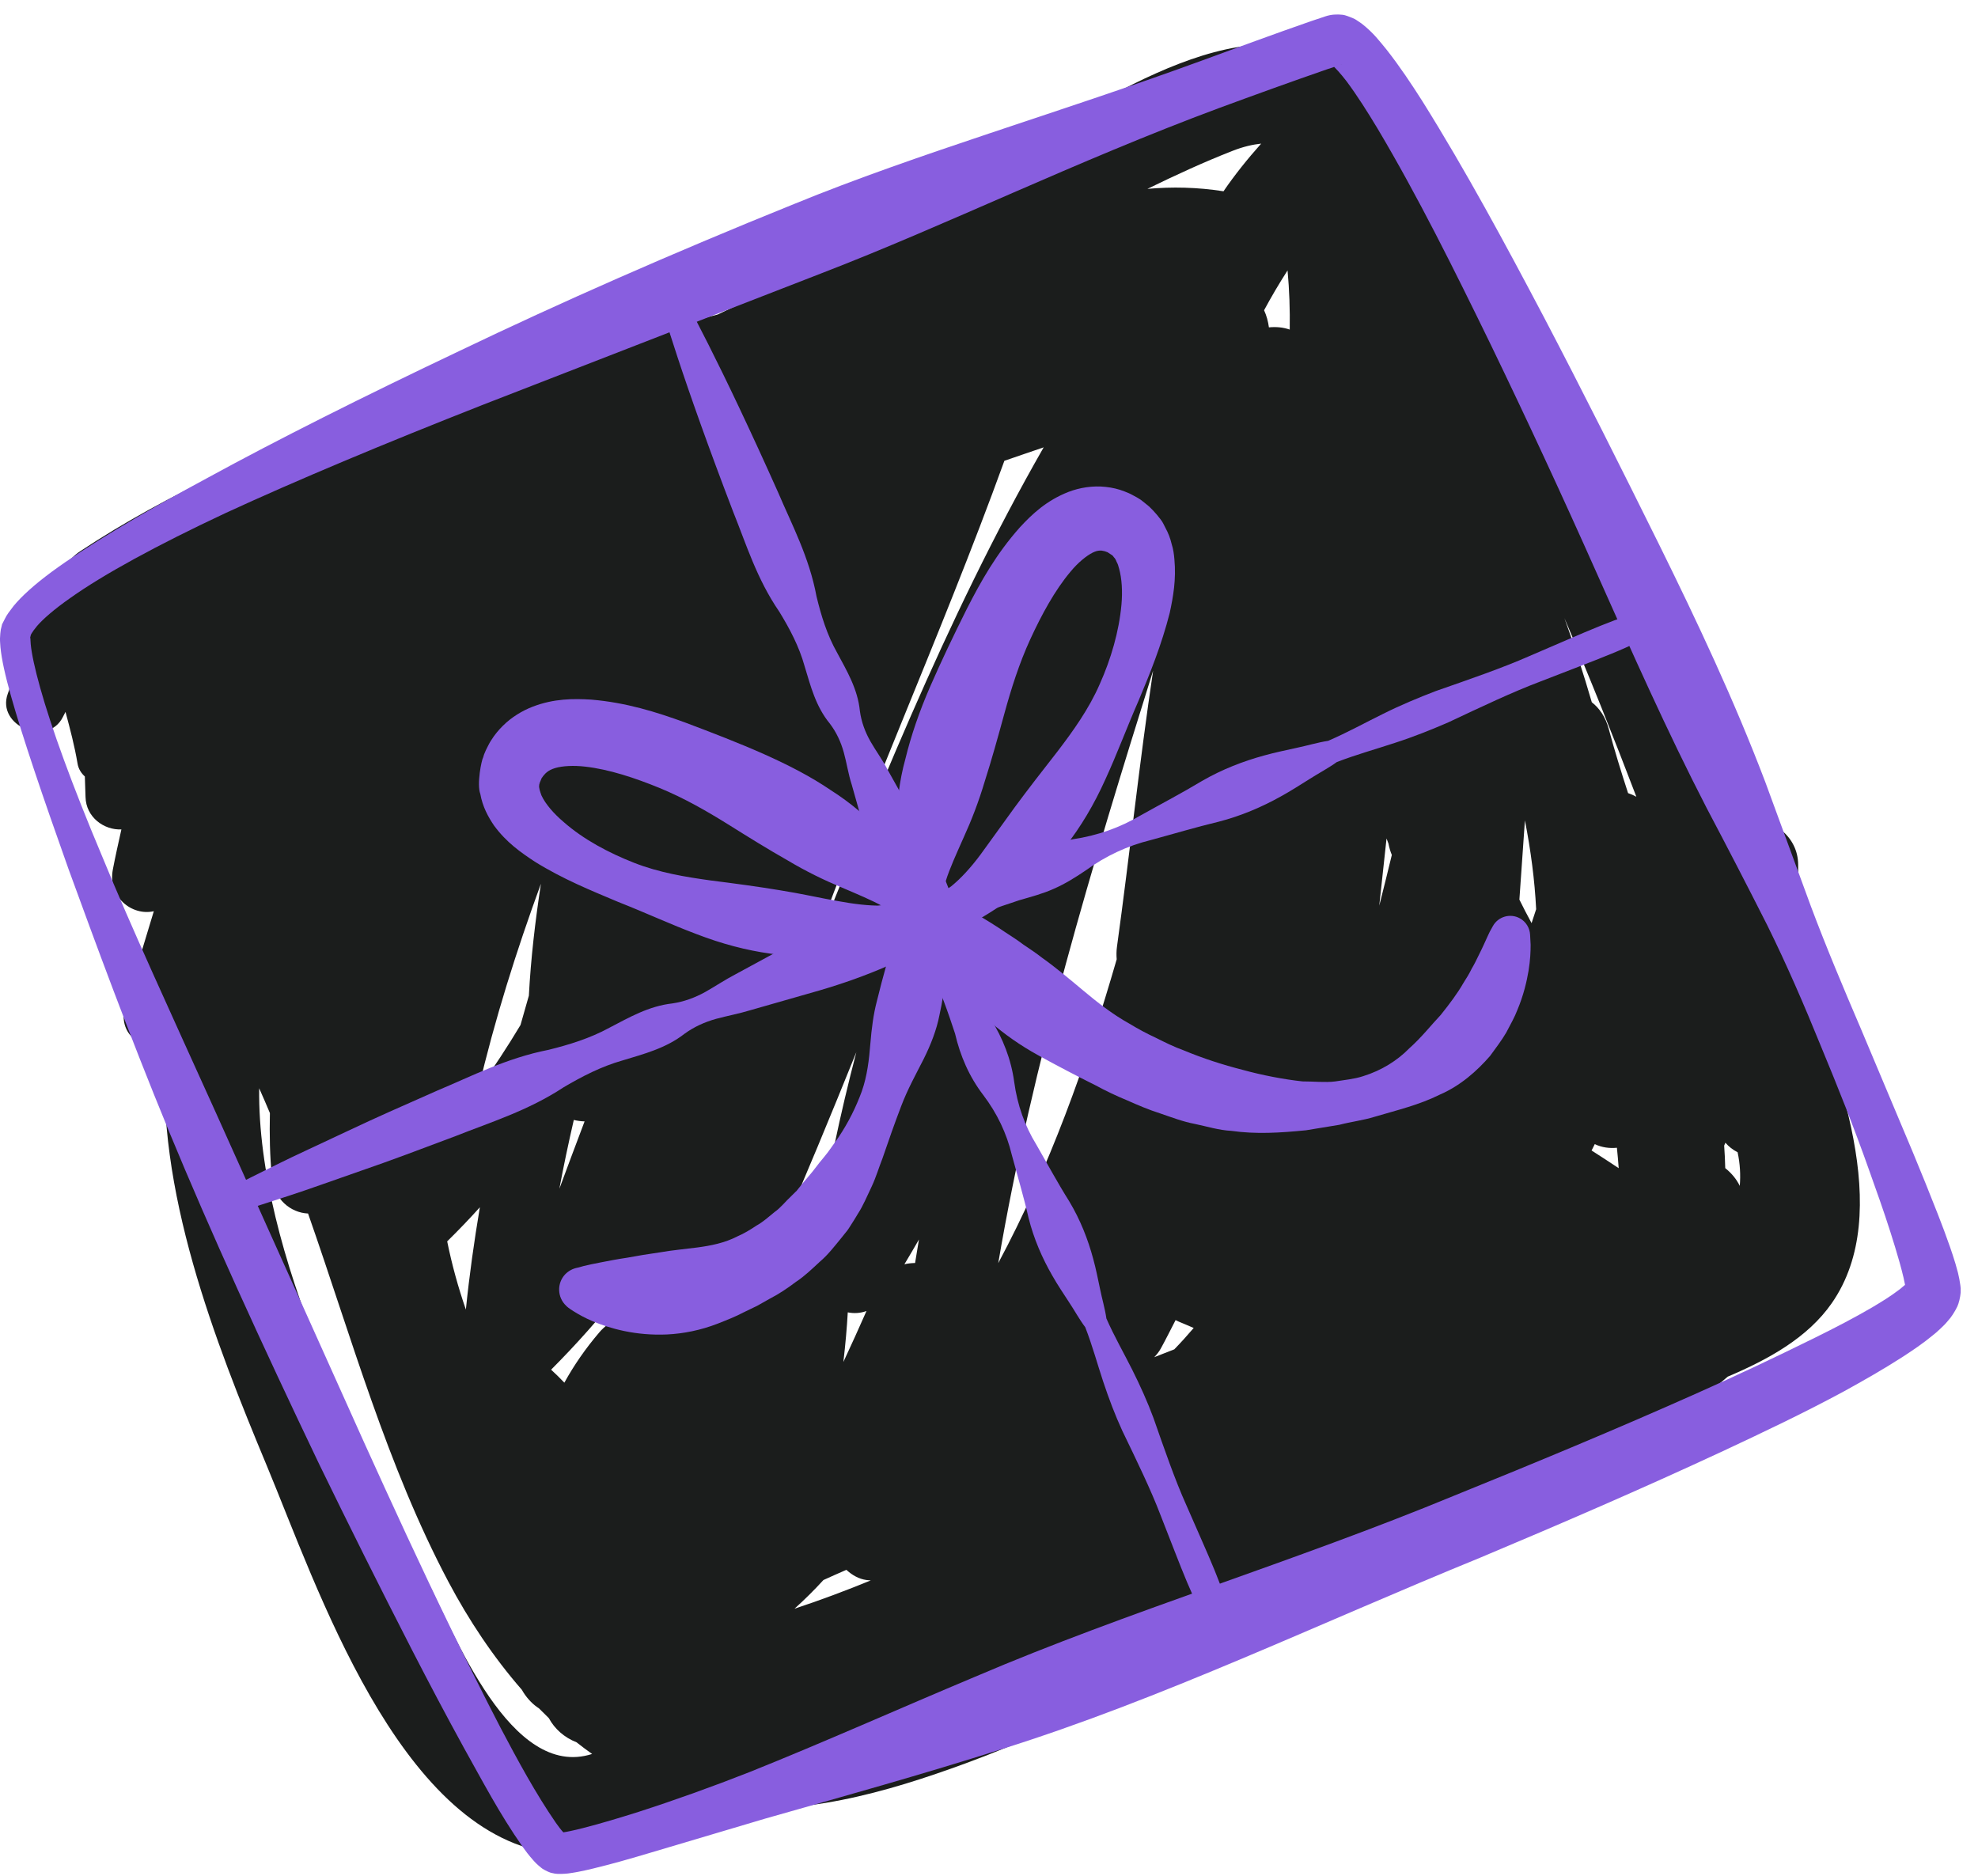 <?xml version="1.0" encoding="UTF-8"?> <svg xmlns="http://www.w3.org/2000/svg" width="97" height="92" viewBox="0 0 97 92" fill="none"><path d="M88.257 47.391C88.202 45.735 88.185 44.078 88.181 42.414C88.179 40.979 86.878 40.115 85.648 40.081C83.404 34.06 80.919 28.121 78.244 22.287C75.355 15.988 72.06 8.016 66.457 3.583C61.443 -0.383 54.102 5.02 49.543 7.483C44.755 10.069 40.136 13.121 35.197 15.422C34.43 15.62 33.664 15.818 32.902 16.019C22.935 18.651 12.643 21.285 3.94 27.026C3.21 27.507 2.855 28.234 2.818 28.961C2.276 29.088 1.881 29.46 1.681 30.012C1.201 31.343 0.862 32.691 0.381 34.021C-0.189 35.6 2.339 36.652 3.084 35.16C3.126 35.075 3.169 34.994 3.212 34.91C3.437 35.745 3.659 36.584 3.804 37.45C3.848 37.71 3.984 37.916 4.161 38.078C4.174 38.412 4.186 38.746 4.194 39.081C4.217 40.08 5.105 40.712 5.953 40.673C5.808 41.326 5.659 41.979 5.534 42.638C5.278 43.989 6.474 44.928 7.543 44.684C7.077 46.219 6.613 47.754 6.149 49.29C5.715 50.727 7.003 51.559 8.131 51.348C7.598 58.304 10.553 65.797 13.091 71.893C15.552 77.804 19.511 89.726 26.916 90.855C29.731 91.285 32.516 89.875 35.021 88.526C39.152 89.151 43.501 87.886 47.366 86.466C52.764 84.486 57.785 81.595 62.865 78.939C67.446 76.543 72.221 74.617 76.894 72.409C79.74 71.063 82.494 69.442 84.728 67.507C86.724 66.662 88.65 65.6 89.828 63.906C92.937 59.44 90.072 52.383 88.257 47.391ZM85.318 58.154C85.15 57.807 84.898 57.517 84.605 57.282C84.597 56.914 84.578 56.546 84.552 56.178C84.573 56.131 84.591 56.083 84.613 56.036C84.781 56.232 84.982 56.388 85.211 56.503C85.333 57.066 85.361 57.615 85.318 58.154ZM27.026 67.166C28.251 65.937 29.404 64.647 30.467 63.283C30.817 63.084 31.129 62.793 31.356 62.376C31.404 62.288 31.445 62.196 31.493 62.108C31.335 62.929 31.201 63.757 31.071 64.586C30.471 64.56 29.87 64.775 29.392 65.334C28.706 66.137 28.14 66.96 27.676 67.803C27.47 67.586 27.252 67.374 27.026 67.166ZM44.351 61.998C44.59 61.593 44.834 61.19 45.065 60.782C44.998 61.165 44.939 61.551 44.875 61.935C44.698 61.938 44.521 61.955 44.351 61.998ZM49.902 39.556C49.919 39.557 49.936 39.557 49.953 39.557C49.435 41.053 48.903 42.542 48.348 44.021C48.848 42.527 49.365 41.039 49.902 39.556ZM56.548 32.889C55.876 37.388 55.397 41.927 54.775 46.43C54.746 46.643 54.746 46.846 54.762 47.042C53.264 52.227 51.453 57.273 48.954 61.94C50.636 52.07 53.553 42.464 56.548 32.889ZM68.254 41.925C68.054 42.755 67.848 43.584 67.638 44.412C67.758 43.314 67.876 42.216 67.995 41.118C68.026 41.201 68.058 41.283 68.089 41.367C68.127 41.567 68.182 41.754 68.254 41.925ZM40.071 60.812C39.466 60.55 38.773 60.516 38.158 60.781C39.487 57.743 40.75 54.673 41.994 51.595C41.204 54.622 40.549 57.69 40.071 60.812ZM56.602 66.554C56.723 66.43 56.835 66.292 56.927 66.125C57.179 65.665 57.411 65.199 57.65 64.735C57.705 64.76 57.757 64.791 57.813 64.813C58.058 64.91 58.296 65.019 58.538 65.121C58.23 65.481 57.914 65.832 57.586 66.169C57.261 66.3 56.932 66.427 56.602 66.554ZM39.095 48.643C42.172 39.857 46.102 31.3 49.254 22.597C49.895 22.373 50.539 22.159 51.181 21.937C46.322 30.428 42.748 39.551 39.095 48.643ZM28.668 54.99C28.252 56.091 27.838 57.192 27.431 58.295C27.641 57.165 27.881 56.041 28.139 54.92C28.315 54.96 28.492 54.988 28.668 54.99ZM41.574 64.355C41.877 64.416 42.19 64.399 42.492 64.289C42.123 65.122 41.748 65.958 41.359 66.788C41.461 65.92 41.532 65.102 41.574 64.355ZM78.05 56.417C78.107 56.315 78.152 56.209 78.206 56.106C78.556 56.271 78.927 56.32 79.292 56.284C79.327 56.617 79.356 56.951 79.38 57.285C78.943 56.992 78.498 56.705 78.05 56.417ZM75.108 45.268C74.901 44.889 74.702 44.504 74.51 44.114C74.6 42.819 74.692 41.524 74.781 40.229C75.068 41.698 75.261 43.154 75.332 44.586C75.257 44.813 75.183 45.04 75.108 45.268ZM26.526 43.338C26.249 45.158 26.033 46.984 25.935 48.825C25.795 49.304 25.658 49.784 25.525 50.265C24.878 51.346 24.188 52.392 23.46 53.41C24.261 49.992 25.317 46.643 26.526 43.338ZM23.532 59.202C23.253 60.864 23.016 62.535 22.846 64.218C22.469 63.129 22.161 62.014 21.93 60.874C22.481 60.332 23.017 59.776 23.532 59.202ZM40.381 77.481C40.754 77.311 41.129 77.145 41.506 76.981C41.786 77.239 42.115 77.428 42.48 77.479C42.556 77.491 42.627 77.491 42.702 77.5C41.479 78 40.227 78.471 38.962 78.887C39.46 78.44 39.933 77.972 40.381 77.481ZM63.248 16.162C62.916 16.046 62.571 16.02 62.227 16.053C62.188 15.762 62.111 15.477 61.99 15.214C62.348 14.547 62.732 13.896 63.141 13.261C63.23 14.223 63.263 15.191 63.248 16.162ZM80.246 39.07C80.117 39 79.98 38.941 79.84 38.893C79.496 37.836 79.172 36.787 78.893 35.748C78.735 35.159 78.436 34.728 78.061 34.437C77.657 33.048 77.213 31.673 76.719 30.314C77.955 33.209 79.126 36.131 80.246 39.07ZM61.847 7.043C61.178 7.793 60.555 8.568 60 9.38C58.711 9.178 57.474 9.154 56.268 9.262C57.636 8.594 59.017 7.956 60.44 7.399C60.975 7.188 61.428 7.089 61.847 7.043ZM20.887 77.384C17.807 71.331 12.606 61.473 12.71 53.366C12.889 53.769 13.065 54.174 13.236 54.582C13.213 55.635 13.23 56.69 13.337 57.747C13.444 58.811 14.252 59.471 15.107 59.508C17.242 65.601 18.987 71.901 21.993 77.572C22.987 79.447 24.186 81.252 25.591 82.863C25.618 82.906 25.642 82.953 25.67 82.996C25.89 83.338 26.151 83.594 26.436 83.779C26.593 83.939 26.752 84.095 26.913 84.252C27.2 84.783 27.676 85.205 28.273 85.438C28.522 85.635 28.777 85.827 29.037 86.01C25.056 87.294 22.293 80.149 20.887 77.384Z" fill="#1B1D1C"></path><path d="M1.529 31.068C1.529 31.068 1.512 31.134 1.48 31.264C1.482 31.297 1.497 31.307 1.492 31.334C1.49 31.371 1.503 31.496 1.507 31.592C1.548 32.038 1.704 32.781 1.974 33.74C2.512 35.665 3.526 38.473 5 41.971C6.441 45.485 8.379 49.681 10.561 54.508C12.733 59.34 15.184 64.791 17.857 70.738C19.203 73.707 20.62 76.794 22.155 79.95C22.922 81.528 23.715 83.125 24.547 84.727C25.382 86.311 26.274 87.959 27.264 89.393C27.386 89.566 27.516 89.737 27.626 89.853C27.69 89.93 27.726 89.953 27.739 89.966C27.77 89.993 27.638 89.888 27.576 89.895C27.252 89.84 27.537 89.883 27.487 89.873L27.575 89.879C27.634 89.854 27.531 89.867 27.668 89.847C27.767 89.827 27.855 89.819 27.964 89.791C28.174 89.747 28.389 89.696 28.61 89.639C29.491 89.414 30.398 89.138 31.303 88.853C33.114 88.269 34.938 87.614 36.761 86.897C40.401 85.438 44.068 83.797 47.827 82.22C55.321 79.013 63.419 76.608 71.324 73.338C75.286 71.735 79.265 70.084 83.2 68.328C85.168 67.453 87.116 66.532 89.029 65.586C89.984 65.114 90.929 64.626 91.818 64.106C92.254 63.846 92.695 63.576 93.05 63.306C93.148 63.238 93.23 63.172 93.297 63.111C93.379 63.046 93.446 62.987 93.477 62.951C93.551 62.887 93.509 62.911 93.515 62.95C93.494 62.99 93.435 63.148 93.453 63.249C93.471 63.536 93.455 63.27 93.457 63.308L93.452 63.206C93.438 63.085 93.437 63.111 93.421 62.999L93.349 62.655C93.292 62.415 93.228 62.169 93.158 61.917C93.017 61.416 92.861 60.907 92.698 60.397C92.374 59.377 92.009 58.36 91.646 57.343C90.926 55.303 90.121 53.29 89.292 51.292C88.478 49.287 87.62 47.303 86.664 45.369C85.69 43.443 84.701 41.531 83.7 39.636C81.735 35.828 80.017 31.949 78.31 28.121C76.606 24.291 74.864 20.535 73.093 16.874C71.314 13.224 69.532 9.63 67.565 6.322C67.072 5.502 66.563 4.696 66.032 3.982C65.776 3.65 65.459 3.286 65.287 3.159C65.274 3.152 65.263 3.143 65.252 3.132C65.229 3.112 65.306 3.171 65.337 3.169C65.368 3.178 65.358 3.166 65.424 3.182C65.497 3.2 65.578 3.205 65.657 3.196C65.712 3.197 65.865 3.137 65.821 3.153L65.735 3.18L65.084 3.396C63.292 4.016 61.504 4.664 59.754 5.309C52.747 7.915 46.379 11.054 40.298 13.396C34.222 15.756 28.653 17.919 23.717 19.836C18.79 21.773 14.537 23.558 11.097 25.142C7.67 26.746 5.062 28.178 3.457 29.317C2.652 29.879 2.102 30.365 1.818 30.696C1.537 31.031 1.507 31.159 1.492 31.162L1.529 31.068ZM0.1 30.617L0.118 30.582C0.118 30.582 0.16 30.499 0.244 30.335C0.327 30.157 0.472 29.969 0.666 29.716C1.06 29.236 1.684 28.671 2.537 28.04C4.245 26.786 6.845 25.225 10.228 23.406C13.599 21.565 17.757 19.475 22.573 17.189C27.381 14.883 32.878 12.451 38.951 10C45.015 7.517 51.859 5.562 58.902 2.984C60.666 2.339 62.442 1.681 64.279 1.042L64.997 0.802L65.083 0.775C65.096 0.765 65.312 0.721 65.426 0.716C65.565 0.705 65.706 0.709 65.84 0.725C65.966 0.743 66.009 0.768 66.098 0.794C66.238 0.843 66.439 0.924 66.512 0.979L66.776 1.157C67.37 1.623 67.661 2.029 68.011 2.452C68.662 3.283 69.216 4.12 69.758 4.97C71.886 8.374 73.798 11.922 75.714 15.555C77.618 19.19 79.484 22.914 81.356 26.692C83.222 30.472 85.044 34.332 86.572 38.357C87.314 40.378 88.058 42.408 88.805 44.443C89.566 46.471 90.409 48.47 91.266 50.47C92.111 52.478 92.957 54.491 93.805 56.505C94.228 57.517 94.635 58.536 95.041 59.568C95.242 60.085 95.439 60.606 95.626 61.144C95.719 61.412 95.81 61.688 95.896 61.973L96.02 62.422C96.06 62.576 96.115 62.87 96.133 63.019L96.145 63.121C96.146 63.226 96.159 63.03 96.15 63.382C96.132 63.613 96.06 63.911 95.984 64.073C95.851 64.346 95.675 64.609 95.553 64.737C95.411 64.913 95.281 65.041 95.157 65.154C95.026 65.281 94.9 65.389 94.779 65.484C94.283 65.894 93.803 66.211 93.318 66.53C92.352 67.151 91.382 67.703 90.409 68.238C88.457 69.292 86.474 70.231 84.494 71.158C80.531 73.003 76.548 74.721 72.581 76.388C64.619 79.636 56.968 83.315 49.138 85.769C45.233 87.017 41.34 88.094 37.541 89.176C35.645 89.739 33.77 90.296 31.917 90.847C30.986 91.124 30.062 91.394 29.102 91.625C28.863 91.684 28.618 91.738 28.363 91.788C28.243 91.815 28.095 91.833 27.963 91.855C27.868 91.878 27.527 91.9 27.353 91.892L27.265 91.884C27.159 91.863 27.379 91.921 27.004 91.834C26.842 91.78 26.59 91.645 26.537 91.588C26.367 91.453 26.228 91.317 26.143 91.214C25.937 90.982 25.783 90.779 25.634 90.57C24.485 88.93 23.643 87.305 22.742 85.696C21.86 84.089 21.021 82.497 20.212 80.925C18.597 77.779 17.075 74.726 15.643 71.78C12.818 65.871 10.323 60.411 8.292 55.491C6.264 50.569 4.671 46.205 3.358 42.611C2.074 39.003 1.109 36.152 0.542 34.143C0.258 33.137 0.081 32.344 0.022 31.739C0.013 31.572 -0.003 31.466 0 31.303C0.006 31.131 0.022 30.973 0.039 30.874C0.071 30.744 0.087 30.678 0.087 30.678L0.1 30.617Z" fill="#885EDF"></path><path d="M33.318 14.161C33.318 14.161 33.855 15.142 34.736 16.884C35.616 18.626 36.816 21.138 38.176 24.186C38.828 25.721 39.685 27.322 40.041 29.244C40.268 30.184 40.555 31.128 41.052 32.008C41.528 32.897 42.063 33.785 42.169 34.87C42.242 35.404 42.425 35.897 42.689 36.361C42.952 36.825 43.284 37.265 43.527 37.745C44.055 38.687 44.59 39.641 45.128 40.603C45.659 41.568 46.135 42.565 46.532 43.6C46.896 44.648 46.822 45.883 47.238 46.914C47.598 47.968 48.083 48.971 48.585 49.962C49.178 50.916 49.586 51.941 49.737 53.063C49.89 54.185 50.255 55.209 50.824 56.134C51.363 57.072 51.868 58.01 52.432 58.905C52.974 59.809 53.351 60.763 53.613 61.74C53.747 62.227 53.843 62.724 53.947 63.212C54.045 63.702 54.188 64.168 54.257 64.656C54.642 65.53 55.109 66.344 55.514 67.149C55.918 67.955 56.274 68.748 56.564 69.53C57.116 71.107 57.615 72.555 58.17 73.792C58.71 75.036 59.198 76.112 59.567 77.013C60.297 78.817 60.569 79.908 60.569 79.908C60.644 80.207 60.462 80.511 60.162 80.585C59.918 80.646 59.671 80.536 59.548 80.331C59.548 80.331 58.968 79.368 58.208 77.576C57.831 76.679 57.415 75.572 56.917 74.311C56.434 73.044 55.763 71.668 55.037 70.162C54.688 69.404 54.379 68.592 54.095 67.736C53.812 66.88 53.567 65.975 53.22 65.084C52.923 64.69 52.695 64.26 52.417 63.845C52.145 63.427 51.862 63.007 51.612 62.567C51.106 61.691 50.698 60.75 50.441 59.728C50.207 58.697 49.899 57.677 49.618 56.632C49.365 55.575 48.898 54.594 48.214 53.692C47.526 52.792 47.09 51.778 46.835 50.685C46.488 49.63 46.122 48.578 45.631 47.578C45.195 46.555 44.269 45.735 43.785 44.736C43.333 43.724 42.965 42.683 42.657 41.625C42.358 40.564 42.06 39.512 41.767 38.472C41.6 37.96 41.523 37.415 41.38 36.901C41.238 36.387 41.019 35.909 40.692 35.48C40 34.639 39.75 33.632 39.457 32.667C39.186 31.693 38.721 30.823 38.217 29.998C37.109 28.388 36.582 26.65 35.957 25.104C34.762 21.988 33.833 19.363 33.224 17.509C32.615 15.655 32.3 14.581 32.3 14.581C32.214 14.287 32.383 13.978 32.677 13.892C32.93 13.82 33.196 13.937 33.318 14.161Z" fill="#885EDF"></path><path d="M10.598 58.612C10.598 58.612 11.662 58.047 13.549 57.118C14.489 56.649 15.65 56.124 16.973 55.498C18.293 54.868 19.802 54.204 21.448 53.478C23.107 52.785 24.841 51.883 26.902 51.481C27.913 51.23 28.928 50.92 29.884 50.398C30.848 49.897 31.811 49.336 32.971 49.206C33.544 49.121 34.075 48.925 34.578 48.648C35.08 48.365 35.566 48.037 36.081 47.77C37.103 47.215 38.139 46.654 39.182 46.088C40.228 45.53 41.307 45.027 42.423 44.603C43.553 44.211 44.867 44.26 45.981 43.816C47.117 43.429 48.203 42.916 49.276 42.387C49.804 42.102 50.327 41.804 50.885 41.601C51.44 41.39 52.028 41.261 52.62 41.154C53.822 40.974 54.925 40.583 55.931 39.988C56.947 39.418 57.965 38.887 58.938 38.301C59.92 37.734 60.95 37.332 62.001 37.045C62.525 36.899 63.059 36.79 63.581 36.674C64.108 36.564 64.608 36.41 65.132 36.329C66.078 35.92 66.96 35.431 67.832 35.003C68.701 34.569 69.567 34.212 70.406 33.889C72.105 33.296 73.665 32.76 75.004 32.171C76.347 31.598 77.51 31.08 78.484 30.688C79.456 30.293 80.243 30.043 80.778 29.866C81.309 29.683 81.603 29.612 81.603 29.612C81.903 29.538 82.206 29.722 82.279 30.022C82.338 30.266 82.227 30.513 82.022 30.635C82.022 30.635 81.76 30.79 81.254 31.032C80.749 31.28 80.01 31.654 79.04 32.051C78.07 32.451 76.877 32.897 75.517 33.428C74.15 33.945 72.659 34.654 71.031 35.42C70.207 35.777 69.338 36.128 68.413 36.426C67.492 36.732 66.519 36.999 65.558 37.369C65.127 37.678 64.662 37.918 64.21 38.208C63.755 38.492 63.297 38.788 62.821 39.05C61.87 39.581 60.852 40.014 59.755 40.297C58.648 40.561 57.55 40.893 56.425 41.197C55.291 41.476 54.227 41.97 53.245 42.682C52.745 43.021 52.236 43.34 51.691 43.578C51.15 43.824 50.569 43.976 49.992 44.143C48.855 44.517 47.721 44.911 46.639 45.43C45.533 45.893 44.63 46.847 43.548 47.358C42.456 47.837 41.333 48.233 40.194 48.567C39.053 48.894 37.922 49.217 36.803 49.537C36.248 49.707 35.67 49.813 35.114 49.963C34.562 50.117 34.044 50.35 33.575 50.689C32.656 51.408 31.575 51.683 30.535 52C29.488 52.296 28.546 52.785 27.648 53.313C25.895 54.469 24.026 55.04 22.355 55.706C20.672 56.34 19.131 56.922 17.747 57.396C16.364 57.875 15.168 58.313 14.168 58.637C12.171 59.294 11.015 59.636 11.015 59.636C10.723 59.723 10.414 59.555 10.326 59.261C10.251 59.002 10.37 58.733 10.598 58.612Z" fill="#885EDF"></path><path d="M44.699 44.223C44.699 44.223 44.708 44.216 44.725 44.201L44.74 44.189C44.701 44.214 44.584 44.313 44.517 44.424C44.441 44.539 44.39 44.689 44.38 44.826C44.374 44.937 44.373 44.93 44.377 44.992C44.453 45.371 44.471 45.243 44.389 45.199C44.226 45.042 43.845 44.754 43.309 44.455C42.773 44.15 42.053 43.853 41.241 43.505C40.424 43.163 39.537 42.737 38.622 42.19C37.694 41.665 36.714 41.057 35.682 40.411C34.649 39.768 33.533 39.128 32.333 38.636C31.142 38.149 29.869 37.726 28.699 37.594C28.122 37.527 27.579 37.559 27.227 37.663C27.05 37.717 26.924 37.782 26.82 37.865C26.767 37.907 26.719 37.955 26.671 38.015C26.642 38.039 26.623 38.078 26.597 38.112L26.578 38.138L26.568 38.151L26.563 38.157C26.688 37.855 26.594 38.083 26.62 38.019L26.567 38.147L26.461 38.403C26.433 38.463 26.443 38.46 26.452 38.452C26.458 38.449 26.462 38.445 26.464 38.44C26.471 38.437 26.449 38.408 26.446 38.429C26.448 38.455 26.447 38.482 26.441 38.51C26.42 38.626 26.479 38.8 26.553 39.006C26.744 39.424 27.164 39.907 27.649 40.316C28.618 41.168 29.857 41.823 31.085 42.306C32.326 42.795 33.625 43.005 34.839 43.174C36.059 43.328 37.195 43.481 38.234 43.654C39.274 43.818 40.215 44.035 41.055 44.181C41.892 44.336 42.633 44.421 43.221 44.408C43.52 44.404 43.768 44.362 43.995 44.347C44.206 44.301 44.386 44.262 44.531 44.231C44.795 44.136 44.936 44.085 44.936 44.085L44.699 44.223ZM45.74 45.89L45.676 45.911C45.676 45.911 45.468 45.979 45.077 46.107C44.692 46.209 44.136 46.364 43.442 46.472C42.747 46.614 41.915 46.725 40.955 46.822C39.997 46.903 38.913 46.934 37.765 46.762C36.615 46.603 35.396 46.286 34.159 45.807C32.917 45.342 31.656 44.756 30.32 44.231C28.992 43.671 27.61 43.116 26.226 42.254C25.545 41.805 24.835 41.312 24.229 40.485C23.937 40.057 23.665 39.556 23.555 38.936C23.372 38.457 23.614 37.263 23.696 37.135L23.736 37.003L23.817 36.809L23.84 36.761L23.887 36.665C23.952 36.538 24.013 36.41 24.097 36.287C24.251 36.039 24.445 35.805 24.658 35.593C25.087 35.166 25.611 34.853 26.123 34.654C27.161 34.255 28.121 34.254 28.985 34.307C30.715 34.451 32.193 34.92 33.579 35.423C36.324 36.457 38.838 37.448 40.744 38.75C41.714 39.366 42.519 40.062 43.174 40.755C43.834 41.443 44.366 42.09 44.828 42.606C45.291 43.125 45.655 43.533 45.94 43.904C46.077 44.126 46.245 44.227 46.347 44.784C46.352 44.869 46.361 44.883 46.35 45.012C46.334 45.168 46.277 45.336 46.196 45.467C46.124 45.593 46.004 45.709 45.957 45.745L45.941 45.756C45.922 45.769 45.912 45.775 45.912 45.775L45.74 45.89Z" fill="#885EDF"></path><path d="M45.018 45.94C45.018 45.94 45.006 45.937 44.984 45.931C44.958 45.918 45.021 45.958 44.804 45.857C44.652 45.791 44.435 45.587 44.365 45.464C44.145 45.099 44.142 44.88 44.097 44.622C44.036 44.132 44.026 43.584 44.009 42.875C43.991 41.481 43.779 39.453 44.401 37.21C44.675 36.082 45.082 34.89 45.616 33.666C46.151 32.44 46.758 31.167 47.421 29.842C48.097 28.519 48.854 27.161 50.018 25.856C50.607 25.218 51.317 24.544 52.398 24.122C52.934 23.916 53.585 23.804 54.224 23.877C54.542 23.909 54.856 23.985 55.136 24.095C55.279 24.15 55.419 24.207 55.543 24.278L55.733 24.381L55.78 24.407L55.95 24.514L55.964 24.525L56.019 24.568L56.237 24.743L56.356 24.841L56.556 25.043C56.687 25.181 56.809 25.329 56.922 25.479C57.04 25.632 57.076 25.746 57.152 25.883C57.299 26.15 57.394 26.412 57.455 26.671C57.541 26.936 57.571 27.185 57.592 27.429C57.684 28.409 57.535 29.259 57.362 30.057C56.961 31.633 56.393 33.029 55.831 34.369C55.25 35.697 54.764 37.014 54.201 38.232C53.651 39.456 52.995 40.551 52.268 41.481C51.551 42.419 50.731 43.163 49.952 43.77C49.165 44.371 48.427 44.849 47.77 45.206C47.112 45.573 46.504 45.791 46.038 45.895C45.815 45.956 45.6 45.954 45.475 45.97C45.344 45.979 45.276 45.984 45.276 45.984L45.018 45.94ZM45.334 44.013C45.334 44.013 45.439 44.002 45.634 43.982C45.852 43.937 46.21 43.78 46.658 43.453C47.095 43.098 47.591 42.573 48.094 41.893C48.593 41.203 49.157 40.424 49.771 39.574C50.398 38.724 51.105 37.812 51.869 36.836C52.617 35.854 53.396 34.777 53.933 33.542C54.48 32.32 54.875 30.971 54.995 29.656C55.054 29.009 55.016 28.365 54.878 27.876C54.847 27.751 54.809 27.635 54.758 27.552C54.721 27.448 54.673 27.369 54.618 27.32C54.567 27.221 54.537 27.258 54.559 27.262C54.563 27.261 54.569 27.258 54.575 27.253C54.562 27.239 54.504 27.206 54.471 27.183L54.237 27.031L54.178 26.993L54.163 26.984C54.454 27.17 54.239 27.034 54.302 27.075L54.287 27.071L54.227 27.05C54.187 27.03 54.152 27.027 54.118 27.019C54.05 27.001 53.995 26.995 53.943 26.999C53.841 27.002 53.739 27.025 53.589 27.097C53.292 27.244 52.865 27.583 52.49 28.042C51.722 28.956 51.074 30.156 50.528 31.34C49.979 32.534 49.589 33.776 49.262 34.964C48.936 36.153 48.625 37.276 48.296 38.302C47.99 39.334 47.627 40.258 47.256 41.07C46.895 41.883 46.568 42.597 46.385 43.188C46.199 43.771 46.118 44.251 46.115 44.458C46.1 44.547 46.152 44.597 46.03 44.386C45.985 44.301 45.8 44.121 45.671 44.08C45.474 44.009 45.569 44.05 45.564 44.045C45.585 44.053 45.596 44.057 45.596 44.057L45.334 44.013Z" fill="#885EDF"></path><path d="M28.302 62.169C28.302 62.169 28.433 62.143 28.61 62.086C28.811 62.038 29.11 61.968 29.476 61.902C29.845 61.83 30.282 61.744 30.77 61.673C31.259 61.582 31.793 61.492 32.367 61.412C32.935 61.31 33.548 61.258 34.197 61.173C34.842 61.087 35.536 60.955 36.163 60.628C36.49 60.489 36.795 60.302 37.099 60.099C37.419 59.923 37.694 59.672 37.983 59.437C38.291 59.221 38.523 58.911 38.806 58.651L39.011 58.448L39.063 58.397C38.984 58.503 39.045 58.421 39.029 58.443L39.036 58.435L39.05 58.418L39.075 58.385L39.181 58.252C39.321 58.074 39.467 57.901 39.614 57.729C39.934 57.367 40.106 57.092 40.383 56.774C40.642 56.473 40.88 56.097 41.127 55.759C41.6 55.053 41.977 54.294 42.258 53.527C42.531 52.755 42.62 51.948 42.681 51.188C42.743 50.428 42.834 49.726 43.001 49.095C43.154 48.462 43.312 47.882 43.455 47.368C43.611 46.856 43.748 46.408 43.876 46.041C44.007 45.674 44.115 45.386 44.197 45.192C44.281 45.004 44.325 44.903 44.325 44.903L44.355 44.835C44.586 44.323 45.187 44.094 45.699 44.324C46.02 44.469 46.233 44.767 46.285 45.092C46.285 45.092 46.306 45.216 46.343 45.448C46.37 45.675 46.403 46.003 46.414 46.418C46.437 47.247 46.373 48.425 46.066 49.799C45.931 50.489 45.657 51.21 45.291 51.942C44.919 52.674 44.502 53.425 44.193 54.244C43.88 55.063 43.578 55.92 43.273 56.814C43.097 57.258 42.969 57.705 42.754 58.169C42.545 58.609 42.315 59.149 42.081 59.503C41.965 59.698 41.847 59.892 41.724 60.081L41.632 60.224L41.608 60.26L41.545 60.35L41.484 60.425L41.242 60.727C40.913 61.127 40.599 61.539 40.203 61.873C39.825 62.223 39.456 62.582 39.029 62.862C38.623 63.168 38.206 63.451 37.767 63.676C37.55 63.798 37.337 63.918 37.126 64.037C36.907 64.142 36.691 64.247 36.477 64.35C36.053 64.575 35.62 64.74 35.197 64.908C34.347 65.238 33.502 65.399 32.724 65.438C31.163 65.51 29.907 65.142 29.078 64.797C28.662 64.62 28.349 64.44 28.134 64.305C27.896 64.158 27.808 64.075 27.808 64.075L27.765 64.033C27.326 63.621 27.302 62.93 27.715 62.49C27.881 62.32 28.087 62.212 28.302 62.169Z" fill="#885EDF"></path><path d="M46.548 44.098C46.548 44.098 46.675 44.161 46.914 44.28C47.141 44.394 47.48 44.584 47.892 44.827C48.302 45.074 48.798 45.372 49.334 45.739C49.608 45.916 49.899 46.103 50.187 46.321C50.487 46.524 50.805 46.732 51.114 46.975C51.757 47.43 52.407 47.976 53.098 48.554C53.788 49.131 54.537 49.729 55.388 50.2C55.806 50.454 56.241 50.688 56.692 50.896C57.138 51.121 57.59 51.343 58.063 51.513C58.995 51.901 59.963 52.214 60.941 52.464C61.899 52.728 62.958 52.93 63.875 53.03C64.411 53.027 64.997 53.094 65.477 53.031C65.939 52.956 66.401 52.919 66.847 52.773C67.749 52.495 68.533 52 69.11 51.408C69.724 50.86 70.18 50.27 70.652 49.771C71.083 49.232 71.471 48.718 71.76 48.212C71.919 47.968 72.06 47.731 72.172 47.501C72.305 47.279 72.407 47.065 72.501 46.87C72.698 46.483 72.835 46.168 72.932 45.956C73.031 45.738 73.076 45.652 73.074 45.66L73.209 45.415C73.47 44.943 74.063 44.773 74.534 45.033C74.839 45.202 75.018 45.512 75.035 45.835C75.035 45.835 75.044 46.007 75.061 46.329C75.062 46.628 75.048 47.063 74.959 47.606C74.867 48.147 74.714 48.803 74.414 49.52C74.277 49.883 74.068 50.244 73.865 50.635C73.644 51.014 73.359 51.387 73.073 51.78C72.436 52.514 71.621 53.242 70.595 53.684C69.6 54.182 68.491 54.445 67.406 54.766C66.86 54.936 66.259 55.007 65.675 55.159C65.136 55.247 64.591 55.337 64.042 55.427C62.776 55.551 61.606 55.627 60.384 55.455C59.769 55.423 59.196 55.24 58.605 55.117C58.008 55.005 57.455 54.79 56.897 54.6C56.331 54.421 55.798 54.192 55.274 53.959C54.74 53.74 54.231 53.496 53.745 53.232C52.751 52.737 51.804 52.241 50.914 51.749C50.022 51.259 49.242 50.702 48.576 50.125C47.253 48.96 46.362 47.774 45.816 46.888C45.538 46.447 45.359 46.075 45.232 45.807C45.106 45.534 45.064 45.396 45.064 45.396L45.056 45.37C44.88 44.809 45.194 44.211 45.755 44.036C46.028 43.95 46.311 43.981 46.548 44.098Z" fill="#885EDF"></path></svg> 